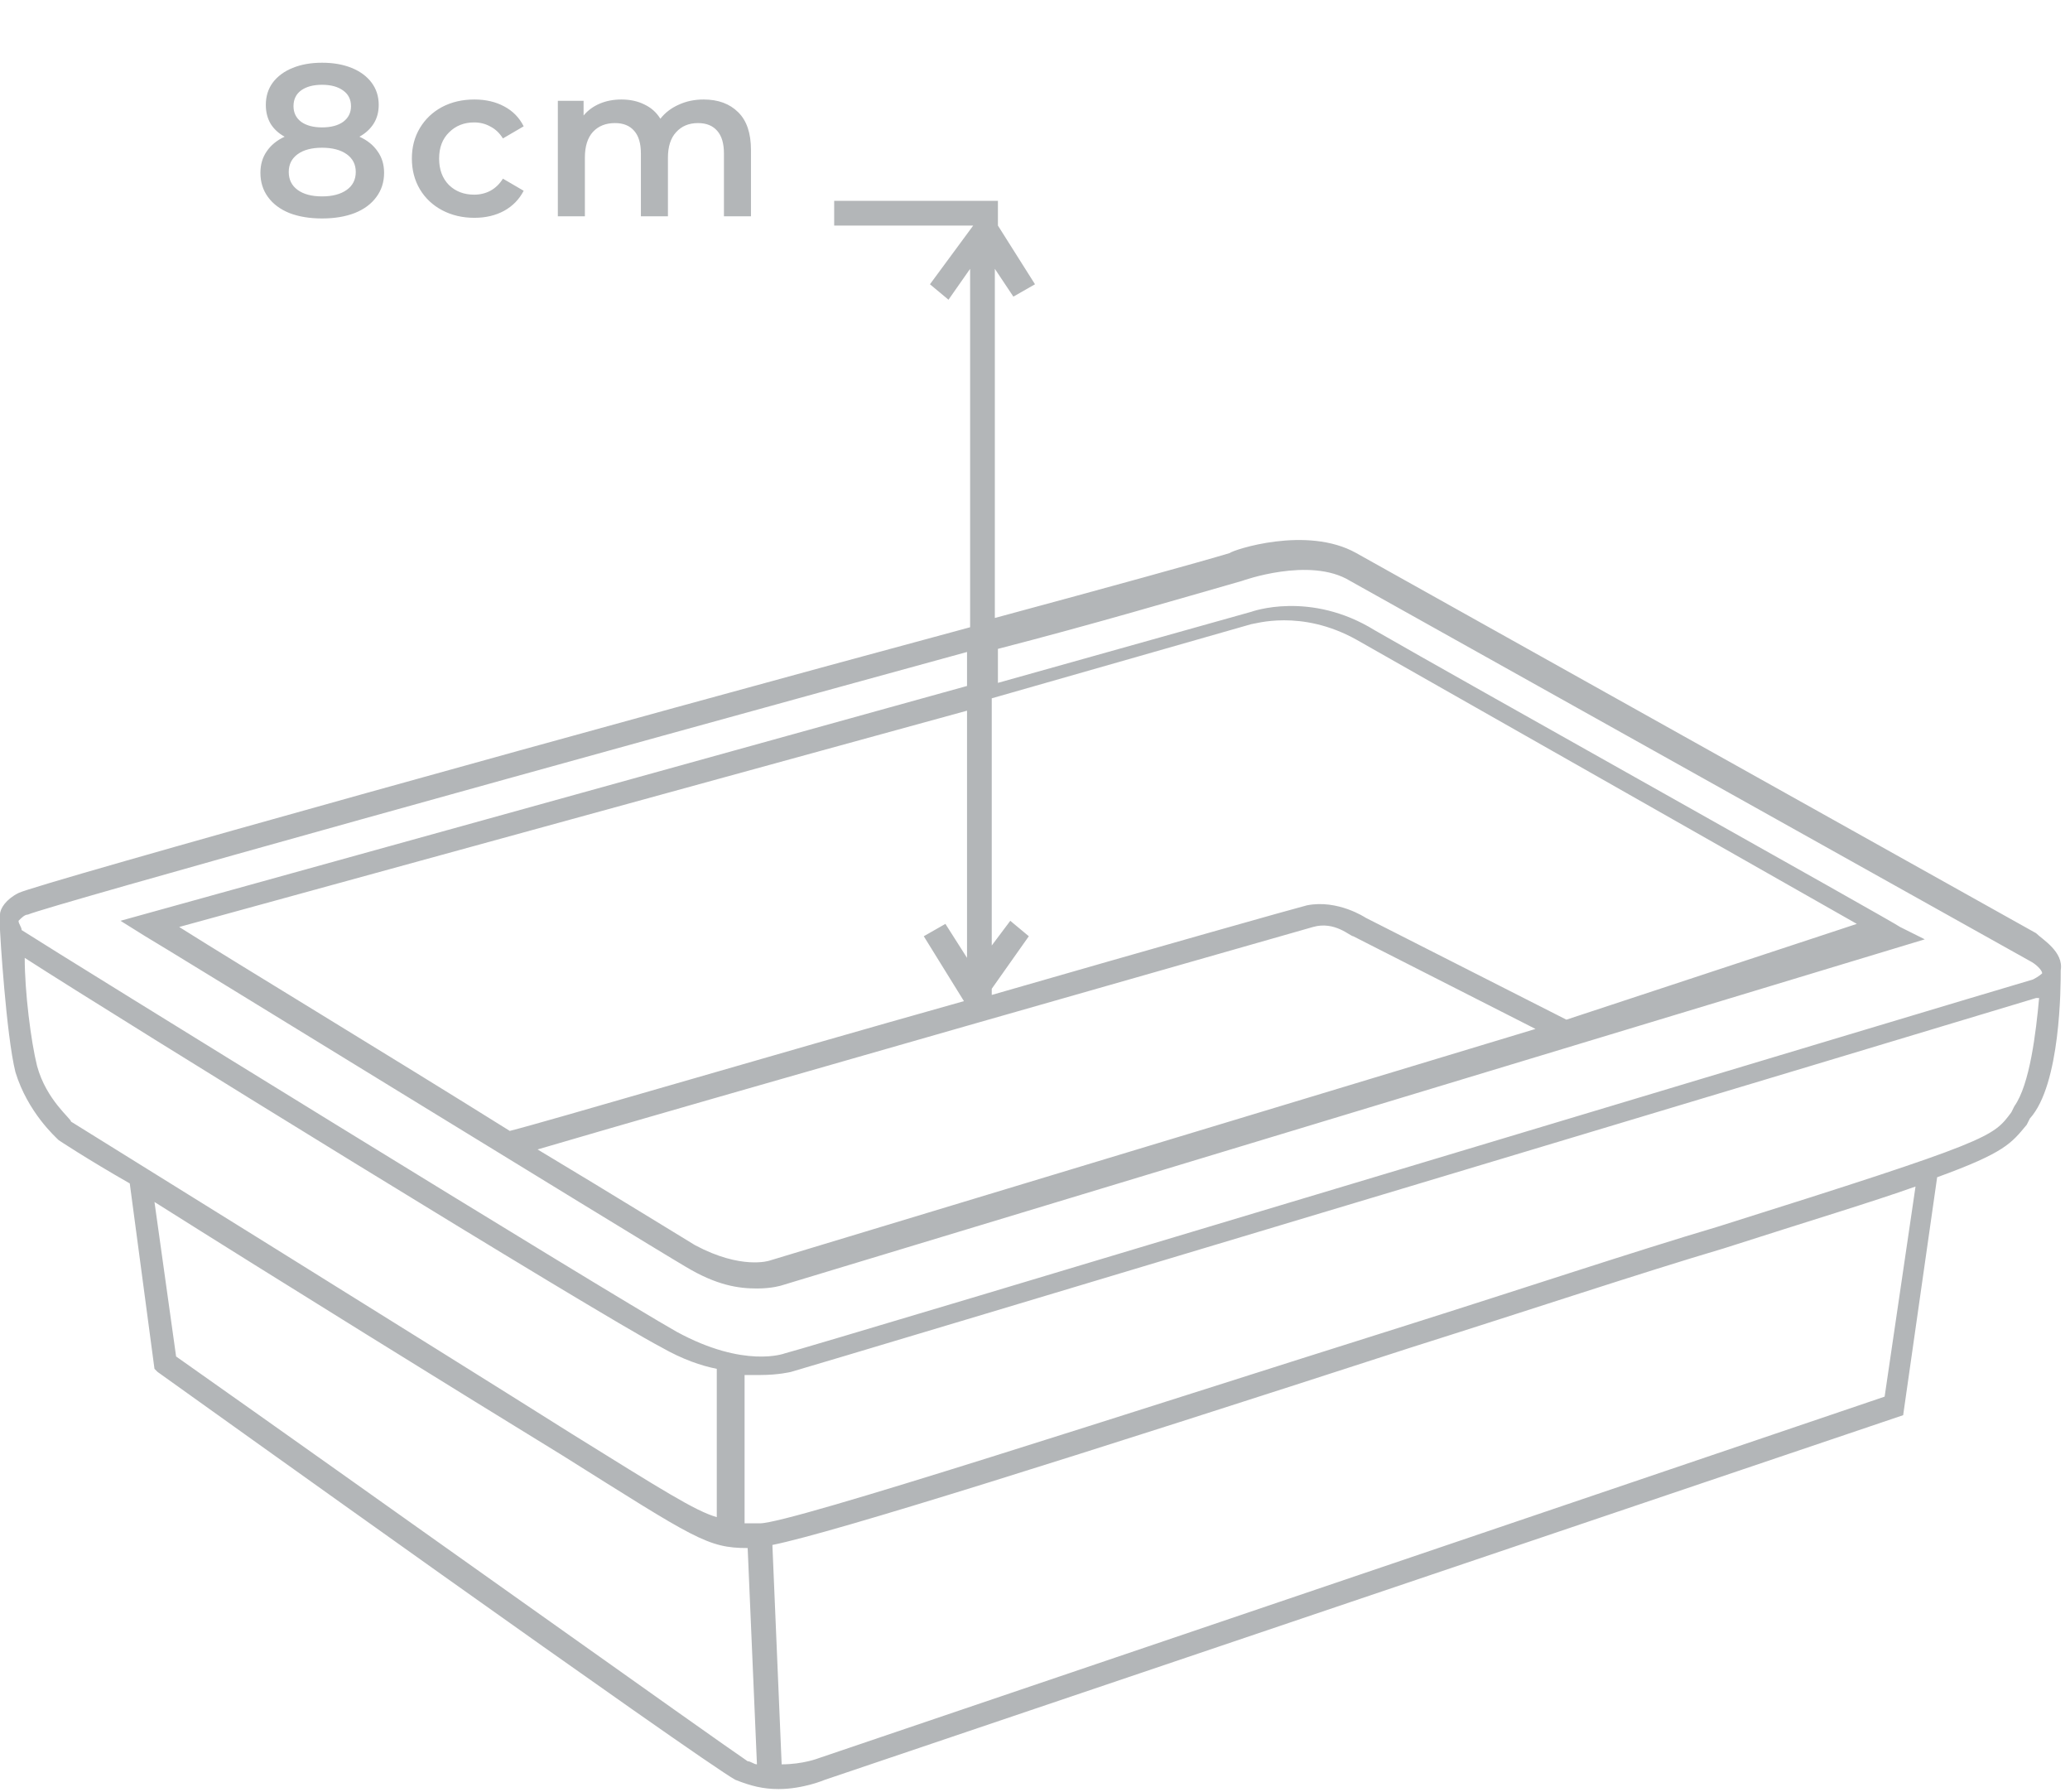 <svg width="67" height="58" viewBox="0 0 67 58" fill="none" xmlns="http://www.w3.org/2000/svg">
<path d="M66.7 31.4C66.8 30.8 66.1 30.4 65.9 30.2L43.9 17.9C42.3 17 39.9 17.8 39.8 17.9C38.8 18.2 35.9 19 32.2 20V8.7L32.8 9.6L33.5 9.2L32.3 7.3V6.5H27V7.3H31.5L30.1 9.2L30.7 9.7L31.4 8.7V20.3C19.9 23.4 1.2 28.6 0.6 28.9C0.2 29.1 0 29.4 0 29.6C0 29.8 0 30 0 30.1C0 30.2 0.2 33.5 0.5 34.7C0.9 36 1.8 36.8 1.9 36.9C1.9 36.9 2.8 37.5 4.2 38.3L5 44.3L5.1 44.4C5.8 44.9 22.7 57 23.8 57.6C24.3 57.8 24.7 57.9 25.2 57.9C26 57.9 26.7 57.6 26.7 57.6L61.6 45.8L62.7 38.1C64.9 37.3 65.1 37 65.6 36.4L65.7 36.2C66.7 35.1 66.7 31.9 66.7 31.4C66.7 31.5 66.7 31.5 66.7 31.4ZM0.9 29.6C1.6 29.3 18.9 24.5 31.3 21.1V22.2L3.9 29.8L4.7 30.3C4.9 30.4 20.5 40 22.2 41C23.2 41.6 23.9 41.7 24.5 41.7C25 41.7 25.3 41.6 25.3 41.6L62.3 30.4L61.5 30C61.4 29.9 47.1 21.9 44.5 20.4C42.4 19.1 40.5 19.8 40.5 19.8L32.3 22.1V21C35.4 20.2 38.1 19.4 40.2 18.8C40.2 18.8 42.4 18 43.7 18.8L65.7 31.1C65.9 31.2 66.1 31.4 66.1 31.5C66.1 31.5 66 31.6 65.8 31.7C64.4 32.1 25.9 43.7 25.4 43.8C25.4 43.8 24.1 44.3 21.9 43.1C19.6 41.8 2.1 31 0.7 30.1C0.7 30 0.6 29.9 0.6 29.8C0.7 29.7 0.8 29.6 0.9 29.6ZM42.5 30C43.2 29.8 43.7 30.3 43.8 30.3L49.7 33.3L24.9 40.8C24.9 40.8 24 41.1 22.5 40.3C22 40 19.9 38.7 17.4 37.2C21.8 35.9 41.8 30.2 42.5 30ZM50.7 33L44.2 29.7C44.2 29.7 43.3 29.1 42.3 29.3C41.9 29.4 37.3 30.7 32.1 32.2V32L33.3 30.3L32.7 29.8L32.1 30.6V22.6L40.5 20.2C40.6 20.2 42.1 19.7 43.9 20.7C46.2 22 57.1 28.2 60.1 29.9L50.7 33ZM31.3 31L30.6 29.9L29.9 30.3L31.2 32.4C24.8 34.2 17.7 36.3 16.5 36.6C12.5 34.1 7.7 31.2 5.8 30L31.3 23V31ZM1.2 34.5C1 33.7 0.8 32.1 0.8 31C3.9 33 19.3 42.5 21.4 43.6C22.1 44 22.7 44.2 23.2 44.3V49.1C22.5 48.9 21.4 48.2 18.5 46.4C13.9 43.5 2.3 36.3 2.3 36.3C2.3 36.2 1.5 35.6 1.2 34.5ZM5.7 43.9L5 38.9C8.8 41.3 15.1 45.2 18.2 47.1C22.5 49.8 22.9 50.1 24.2 50.1L24.5 57.1C24.4 57.1 24.3 57 24.2 57C23.3 56.4 11.8 48.2 5.7 43.9ZM61 45.2L26.5 56.9C26.5 56.9 26 57.1 25.3 57.1L25 50C27 49.6 34.9 47.1 45.7 43.6C49.5 42.4 53.1 41.2 55.8 40.4C58.6 39.5 60.6 38.9 62 38.4L61 45.2ZM65.2 35.8L65.1 36C64.5 36.8 64.5 36.9 55.6 39.7C52.9 40.5 49.3 41.7 45.5 42.9C36.6 45.7 25.6 49.3 24.6 49.3C24.4 49.3 24.2 49.3 24.1 49.3V44.5C24.3 44.5 24.4 44.5 24.6 44.5C25.2 44.5 25.6 44.4 25.6 44.4C26 44.3 64.6 32.7 65.9 32.3C65.9 32.3 65.9 32.3 66 32.3C65.9 33.4 65.7 35.1 65.2 35.8Z" fill="#B3B6B8"/>
<path d="M11.634 4.424C11.891 4.541 12.087 4.699 12.223 4.9C12.363 5.096 12.432 5.327 12.432 5.593C12.432 5.892 12.348 6.153 12.181 6.377C12.017 6.601 11.784 6.774 11.48 6.895C11.177 7.012 10.825 7.07 10.424 7.07C10.022 7.07 9.67 7.012 9.367 6.895C9.068 6.774 8.837 6.601 8.674 6.377C8.51 6.153 8.429 5.892 8.429 5.593C8.429 5.327 8.496 5.096 8.632 4.9C8.767 4.699 8.961 4.541 9.213 4.424C9.017 4.317 8.865 4.177 8.758 4.004C8.655 3.827 8.604 3.624 8.604 3.395C8.604 3.12 8.678 2.879 8.828 2.674C8.982 2.469 9.196 2.31 9.472 2.198C9.747 2.086 10.064 2.03 10.424 2.03C10.787 2.03 11.107 2.086 11.383 2.198C11.658 2.31 11.873 2.469 12.027 2.674C12.181 2.879 12.258 3.12 12.258 3.395C12.258 3.624 12.204 3.824 12.097 3.997C11.989 4.17 11.835 4.312 11.634 4.424ZM10.424 2.744C10.139 2.744 9.913 2.805 9.745 2.926C9.581 3.047 9.5 3.218 9.5 3.437C9.5 3.647 9.581 3.815 9.745 3.941C9.913 4.062 10.139 4.123 10.424 4.123C10.713 4.123 10.941 4.062 11.11 3.941C11.277 3.815 11.361 3.647 11.361 3.437C11.361 3.218 11.275 3.047 11.102 2.926C10.934 2.805 10.708 2.744 10.424 2.744ZM10.424 6.356C10.759 6.356 11.025 6.286 11.222 6.146C11.418 6.006 11.515 5.812 11.515 5.565C11.515 5.322 11.418 5.131 11.222 4.991C11.025 4.851 10.759 4.781 10.424 4.781C10.088 4.781 9.824 4.851 9.633 4.991C9.441 5.131 9.346 5.322 9.346 5.565C9.346 5.812 9.441 6.006 9.633 6.146C9.824 6.286 10.088 6.356 10.424 6.356ZM15.354 7.049C14.967 7.049 14.619 6.967 14.311 6.804C14.003 6.641 13.763 6.414 13.59 6.125C13.417 5.831 13.331 5.5 13.331 5.131C13.331 4.762 13.417 4.433 13.59 4.144C13.763 3.855 14.001 3.628 14.304 3.465C14.612 3.302 14.962 3.22 15.354 3.22C15.723 3.22 16.045 3.295 16.32 3.444C16.6 3.593 16.81 3.808 16.95 4.088L16.278 4.48C16.171 4.307 16.035 4.179 15.872 4.095C15.713 4.006 15.538 3.962 15.347 3.962C15.02 3.962 14.75 4.069 14.535 4.284C14.32 4.494 14.213 4.776 14.213 5.131C14.213 5.486 14.318 5.77 14.528 5.985C14.743 6.195 15.016 6.3 15.347 6.3C15.538 6.3 15.713 6.258 15.872 6.174C16.035 6.085 16.171 5.955 16.278 5.782L16.95 6.174C16.805 6.454 16.593 6.671 16.313 6.825C16.038 6.974 15.718 7.049 15.354 7.049ZM22.774 3.22C23.246 3.22 23.619 3.358 23.894 3.633C24.17 3.904 24.307 4.312 24.307 4.858V7H23.432V4.97C23.432 4.643 23.36 4.398 23.215 4.235C23.071 4.067 22.863 3.983 22.592 3.983C22.298 3.983 22.063 4.081 21.885 4.277C21.708 4.468 21.619 4.744 21.619 5.103V7H20.744V4.97C20.744 4.643 20.672 4.398 20.527 4.235C20.383 4.067 20.175 3.983 19.904 3.983C19.606 3.983 19.368 4.079 19.19 4.27C19.018 4.461 18.931 4.739 18.931 5.103V7H18.056V3.262H18.889V3.738C19.029 3.57 19.204 3.442 19.414 3.353C19.624 3.264 19.858 3.22 20.114 3.22C20.394 3.22 20.642 3.274 20.856 3.381C21.076 3.484 21.248 3.638 21.374 3.843C21.528 3.647 21.727 3.495 21.969 3.388C22.212 3.276 22.48 3.22 22.774 3.22Z" fill="#B3B6B8"/>
</svg>
